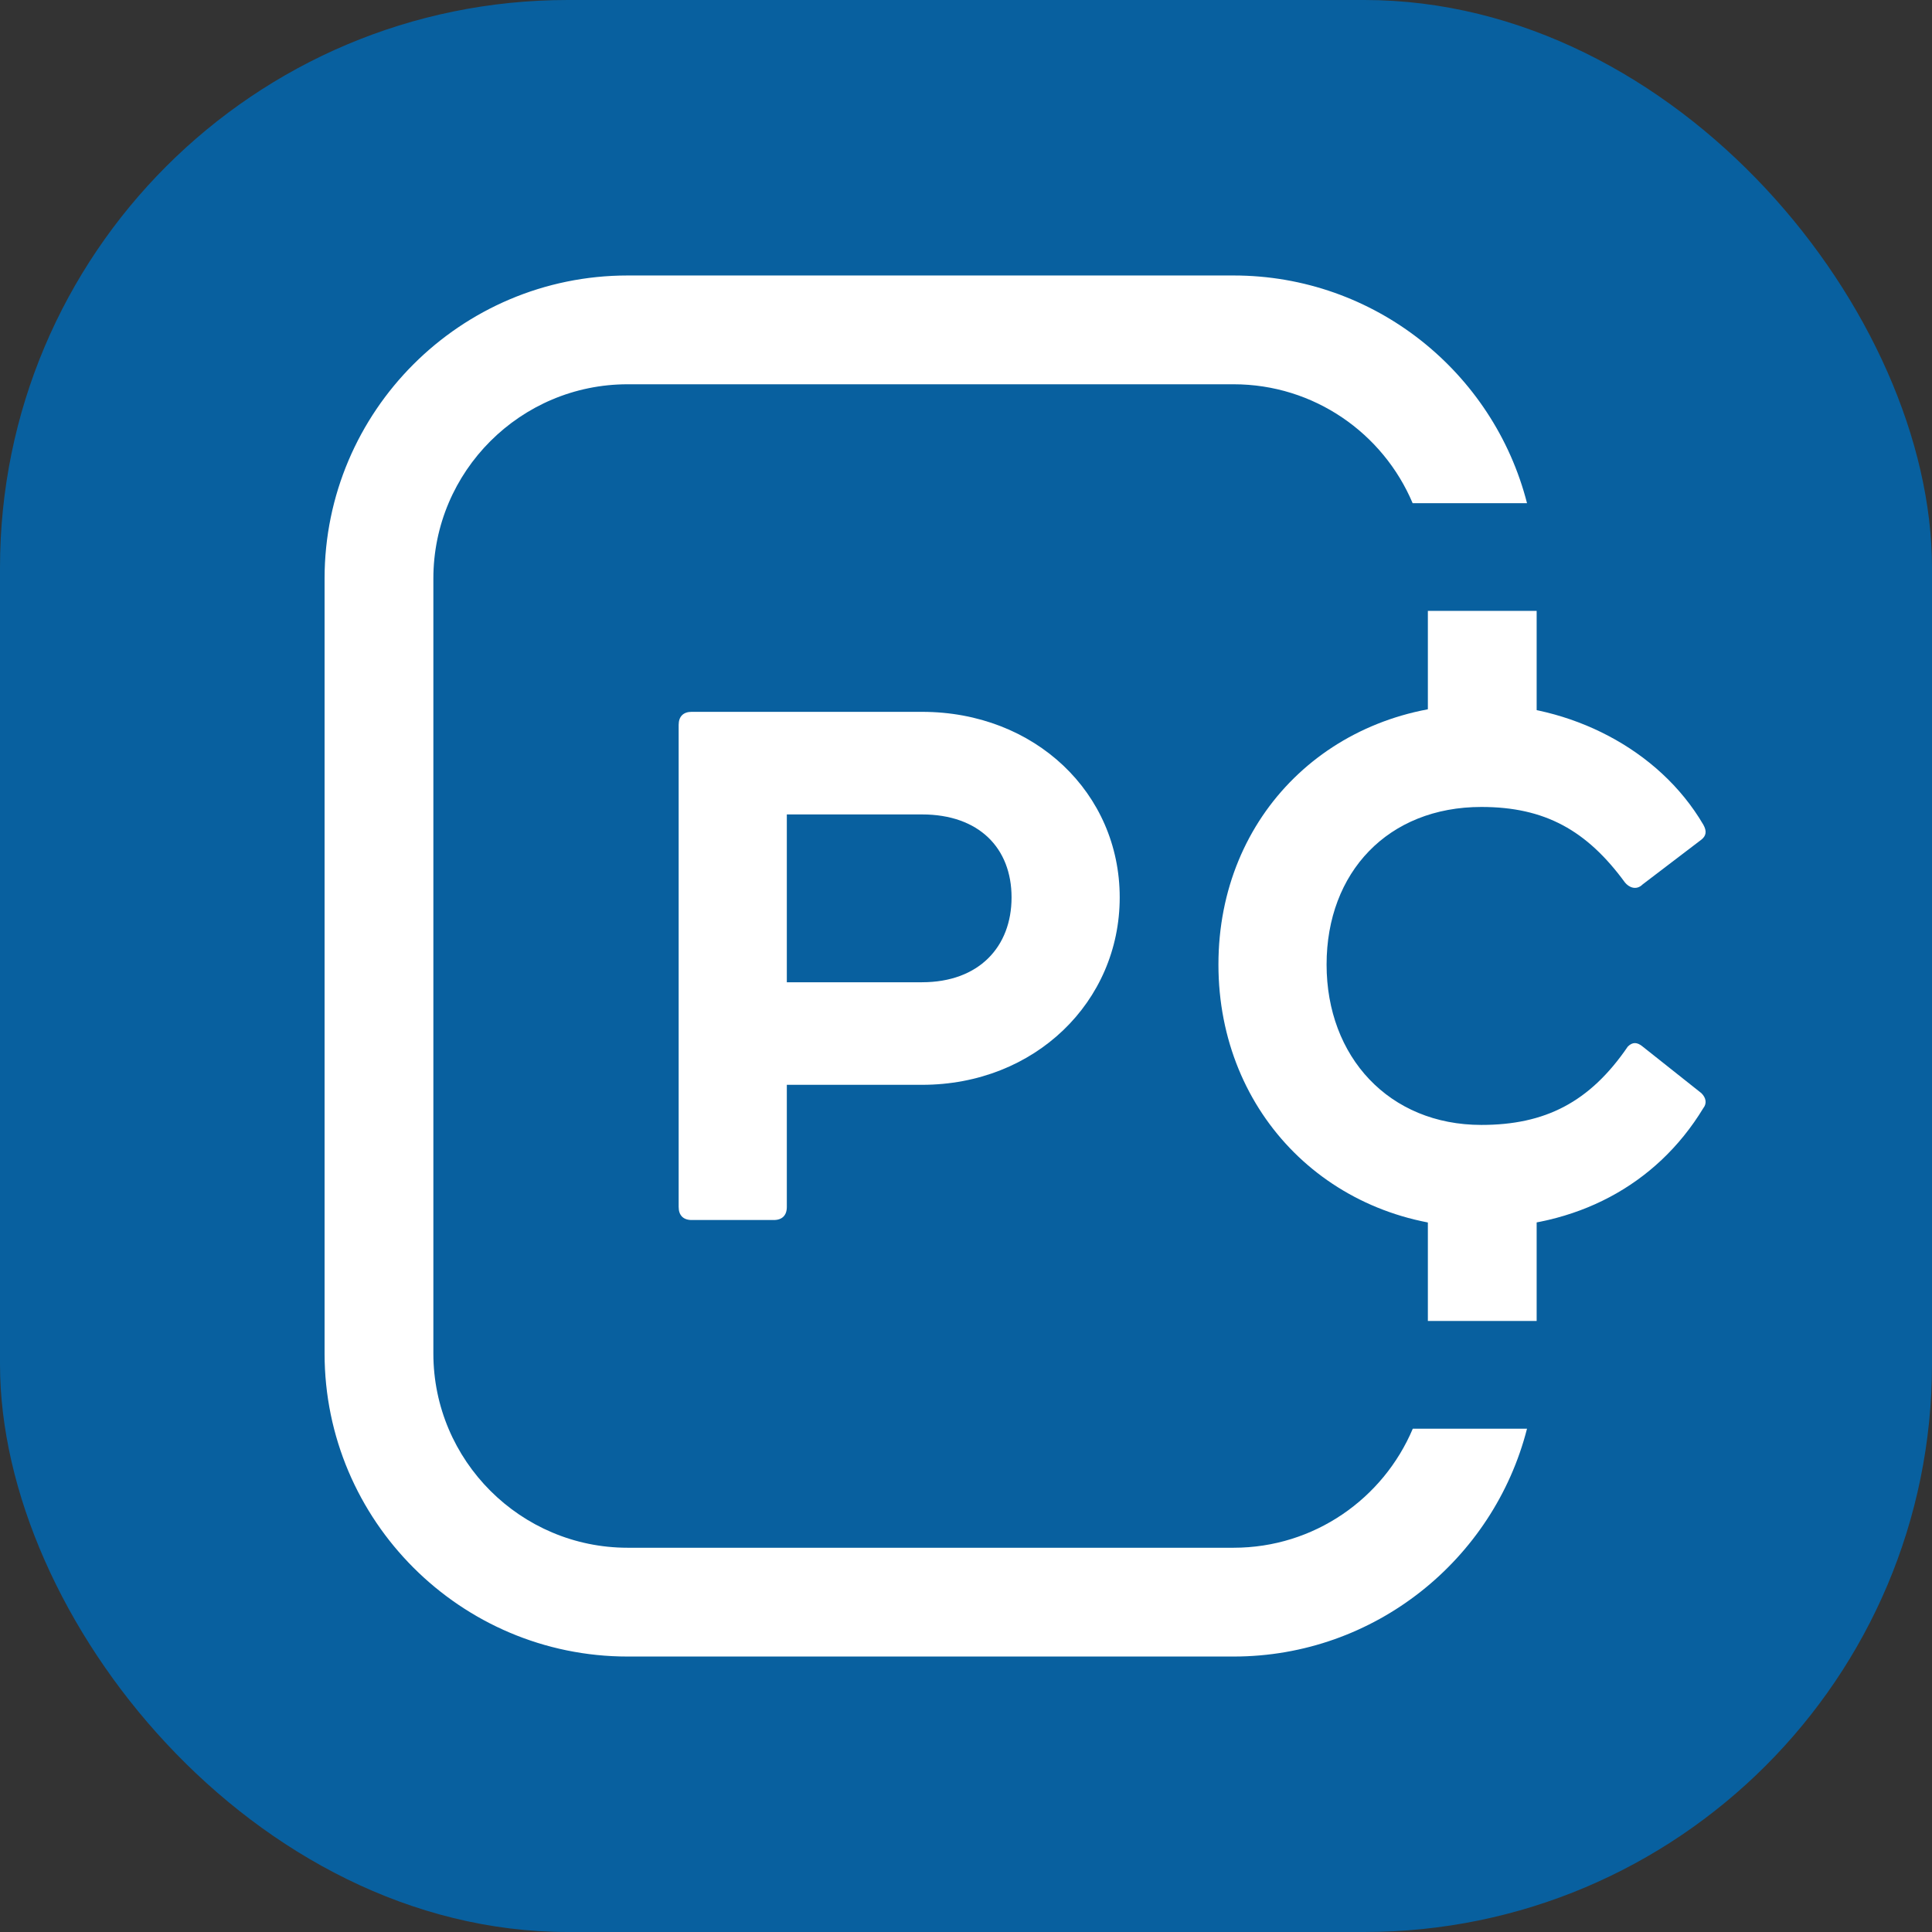 <?xml version="1.0" encoding="UTF-8"?>
<svg id="Layer_1" data-name="Layer 1" xmlns="http://www.w3.org/2000/svg" viewBox="0 0 1000 1000">
  <rect x="0" y="0" width="1000" height="1000" fill="#333333" stroke="none"/>
  <defs>
    <style>
      .cls-1 {
        fill: #08609f;
      }

      .cls-1, .cls-2 {
        stroke-width: 0px;
      }

      .cls-2 {
        fill: #fff;
      }
    </style>
  </defs>
  <g id="PopCent-Favicon-v2">
    <rect class="cls-1" width="1000" height="1000" rx="293.88" ry="293.88"/>
    <g id="PopCent-Logo">
      <path class="cls-2" d="M638.51,801.11h-313.65c-55.43,0-100.55-45.13-100.55-100.55v-401.11c0-55.51,45.13-100.55,100.55-100.55h313.65c41.59,0,77.39,25.34,92.67,61.54h59.2c-17.29-67.73-78.83-117.85-151.87-117.85h-313.65c-86.47,0-156.86,70.31-156.86,156.86v401.11c0,86.47,70.39,156.86,156.86,156.86h313.65c73.04,0,134.58-50.2,151.87-117.93h-59.12c-15.29,36.2-51.08,61.62-92.75,61.62Z"/>
      <g>
        <g>
          <rect class="cls-2" x="739.06" y="316.19" width="56.31" height="52.53"/>
          <rect class="cls-2" x="739.06" y="631.2" width="56.31" height="52.53"/>
        </g>
        <path class="cls-2" d="M881.63,426.85c1.93,3.39,1.45,5.8-.97,7.73l-30.4,23.16c-3.38,3.39-7.24,1.45-9.18-.96-19.78-27.03-41.5-39.1-74.32-39.1-48.27,0-80.12,33.79-80.12,81.57s32.34,83.01,80.12,83.01c32.82,0,55.99-11.58,75.78-40.54,2.41-2.42,4.82-2.42,7.72,0l30.4,24.12c2.42,2.42,2.9,5.31.97,7.73-24.61,40.54-66.6,61.78-114.87,61.78-77.22,0-136.1-58.4-136.1-136.11s58.88-134.65,136.1-134.65c45.37,0,91.7,22.69,114.87,62.26Z"/>
      </g>
      <path class="cls-2" d="M477.25,368.45c58.4,0,102.31,41.99,102.31,96.04s-43.91,97.01-102.31,97.01h-69.99v63.22c0,4.34-2.41,6.76-6.76,6.76h-42.47c-4.34,0-6.76-2.41-6.76-6.76v-249.52c0-4.34,2.42-6.76,6.76-6.76h119.21ZM477.25,508.41c29.44,0,46.33-18.34,46.33-43.91s-16.9-42.95-46.33-42.95h-69.99v86.87h69.99Z"/>
    </g>
  </g>
</svg>